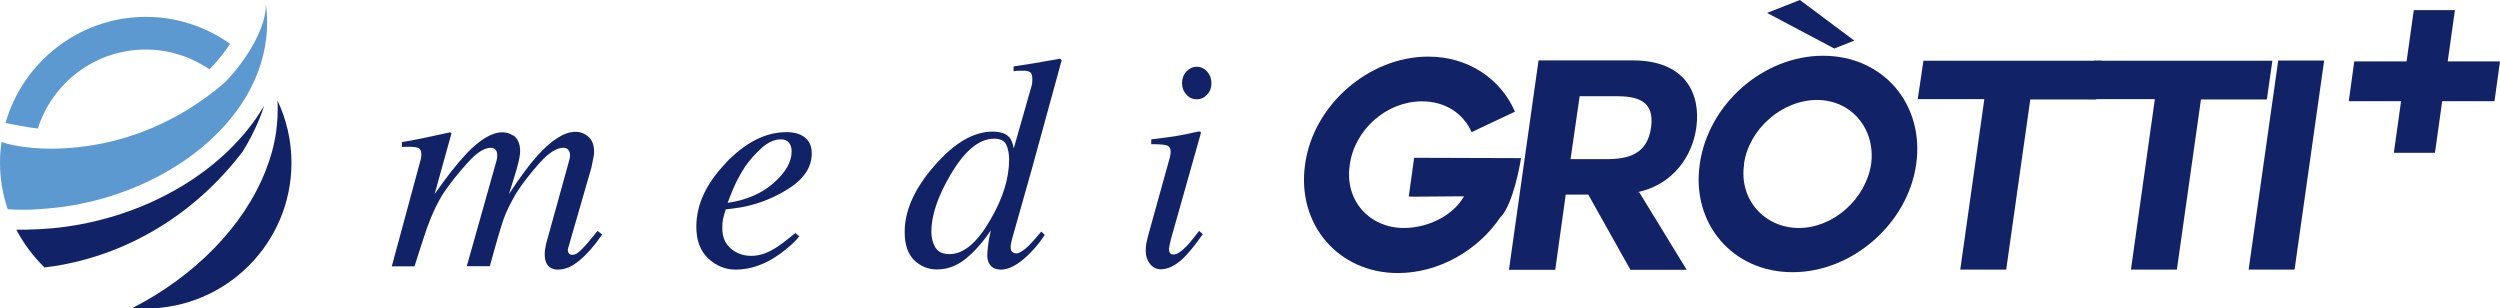 <?xml version="1.0" encoding="UTF-8"?>
<svg id="_レイヤー_2" data-name="レイヤー 2" xmlns="http://www.w3.org/2000/svg" viewBox="0 0 145.3 17.93">
  <defs>
    <style>
      .cls-1 {
        fill: #122267;
      }

      .cls-1, .cls-2 {
        stroke-width: 0px;
      }

      .cls-2 {
        fill: #5c99d0;
      }
    </style>
  </defs>
  <g id="design">
    <g>
      <g>
        <path class="cls-2" d="m2.2,7.47c.84-2.66,3.33-4.59,6.27-4.59,1.37,0,2.65.43,3.71,1.15.49-.51.89-1.01,1.19-1.48-1.38-.99-3.08-1.57-4.9-1.57C4.6.99,1.33,3.6.32,7.15l.85.16c.35.07.69.12,1.03.16Z"/>
        <path class="cls-2" d="m15.45.28c.02.75-.38,1.85-1.17,3.02-.33.49-.73.99-1.2,1.48C7.57,9.54,1.45,8.77.09,8.25c-.06.39-.09.8-.09,1.2,0,.95.16,1.86.45,2.71,1.04.08,2.03-.02,2.03-.02,4.8-.32,9.34-2.72,11.59-6.15.4-.61.72-1.24.96-1.91.44-1.2.6-2.48.43-3.82Z"/>
        <g>
          <path class="cls-1" d="m2.59,15.54c2.8-.3,7.71-1.77,11.5-6.71.4-.64.72-1.28.97-1.88.11-.27.21-.54.29-.81-.21.36-.44.72-.7,1.06-.19.25-.39.51-.61.75-2.56,2.93-6.64,4.89-10.92,5.31-.55.05-1.1.08-1.66.09h-.51c.43.82.98,1.55,1.63,2.19Z"/>
          <path class="cls-1" d="m16.13,5.85c.03.6,0,1.21-.08,1.8-.11.78-.32,1.54-.62,2.29-1.27,3.23-4.14,6.12-7.71,7.95.25.02.5.04.75.04,4.67,0,8.47-3.8,8.47-8.47,0-1.29-.29-2.51-.81-3.61Z"/>
        </g>
      </g>
      <g>
        <path class="cls-1" d="m29.81,7.85c.28.19.42.5.42.94,0,.19-.05.47-.14.81-.09.35-.27.91-.51,1.68.64-.98,1.19-1.72,1.65-2.23.84-.92,1.57-1.39,2.22-1.39.27,0,.52.09.74.28.22.18.34.48.34.89,0,.13-.05.43-.16.92l-1.36,4.71c-.02.07-.01.15.03.23s.12.12.22.12c.1,0,.19-.03.27-.08.08-.05.18-.14.3-.26.11-.11.21-.22.28-.3.07-.09.28-.34.62-.75l.27.21-.09.12c-.41.59-.83,1.06-1.25,1.4-.42.35-.83.52-1.24.52-.18,0-.34-.05-.47-.14-.2-.15-.29-.4-.29-.75,0-.09,0-.18.02-.28s.04-.21.06-.33l1.34-4.84c.02-.07.03-.13.04-.17,0-.05.01-.09.01-.14,0-.14-.04-.24-.11-.32-.07-.08-.17-.11-.28-.11-.39,0-.85.29-1.37.87-.52.58-.98,1.17-1.37,1.77-.35.61-.6,1.12-.74,1.53-.14.41-.41,1.31-.79,2.71h-1.34l1.73-6.14c.01-.05.02-.1.03-.15,0-.05.01-.1.01-.15,0-.14-.03-.25-.09-.32-.06-.08-.16-.12-.3-.12-.37,0-.83.3-1.37.91-.54.6-.99,1.17-1.34,1.69-.34.51-.67,1.19-.98,2.05-.18.52-.42,1.26-.73,2.24h-1.32l1.66-6.13c.02-.06.03-.12.04-.18.01-.06.02-.12.02-.18,0-.23-.08-.36-.23-.41-.16-.05-.45-.06-.9-.04v-.28c.58-.09,1.51-.28,2.81-.57l.07.06-.98,3.53c.65-.93,1.26-1.72,1.84-2.34.79-.83,1.49-1.25,2.1-1.25.23,0,.44.06.62.19Z"/>
        <path class="cls-1" d="m42.18,9.47c1.14-1.19,2.31-1.79,3.53-1.79.45,0,.81.1,1.07.31.26.21.4.51.4.92,0,.83-.48,1.53-1.45,2.12s-1.99.95-3.06,1.08l-.49.06c-.07.24-.13.42-.16.57-.03.14-.04.32-.04.53,0,.51.17.9.5,1.18s.72.42,1.18.42.89-.14,1.37-.43c.28-.17.68-.47,1.2-.9l.22.2c-.26.33-.63.66-1.11,1.01-.86.62-1.72.92-2.58.92-.61,0-1.14-.22-1.6-.65-.46-.43-.69-1.05-.69-1.85,0-1.27.57-2.51,1.73-3.71Zm2.79,1.16c.69-.61,1.04-1.22,1.04-1.82,0-.22-.05-.39-.16-.52-.1-.13-.26-.19-.46-.19-.37,0-.74.16-1.1.48-.36.32-.68.68-.97,1.08-.3.47-.55.92-.72,1.35-.1.23-.2.49-.31.78,1.1-.16,1.99-.55,2.68-1.16Z"/>
        <path class="cls-1" d="m58.66,7.97c.11.13.2.34.26.65l1.01-3.54c.03-.1.05-.19.06-.26,0-.08.01-.15.01-.2,0-.22-.04-.37-.13-.42-.08-.06-.2-.09-.36-.09-.1,0-.19,0-.27,0-.08,0-.19.01-.33.03v-.28c.65-.09,1.56-.24,2.71-.45l.08.09-.02.09-1.7,6.2-1.16,4.1c-.02.09-.04.18-.06.26s-.02.15-.02.21c0,.16.04.26.12.3.08.05.15.07.2.07.17,0,.41-.15.72-.44.18-.18.43-.46.74-.83l.2.19-.12.18c-.21.32-.49.64-.82.97-.6.58-1.13.87-1.61.87-.16,0-.3-.03-.43-.1-.24-.14-.36-.39-.36-.74,0-.12.02-.31.05-.58s.09-.55.16-.87c-.44.67-.92,1.21-1.44,1.64s-1.09.64-1.7.64c-.5,0-.94-.18-1.31-.53-.37-.36-.56-.9-.56-1.65,0-1.25.58-2.54,1.74-3.86,1.15-1.32,2.27-1.97,3.37-1.97.46,0,.78.11.97.33Zm-4.3,6.41c.16.26.43.39.82.39.82,0,1.61-.66,2.37-1.98.73-1.24,1.1-2.41,1.1-3.52,0-.35-.06-.64-.17-.87-.12-.23-.35-.34-.7-.34-.88,0-1.73.71-2.55,2.12-.74,1.26-1.1,2.36-1.1,3.29,0,.35.08.66.24.92Z"/>
        <path class="cls-1" d="m69.76,7.65s.04.04.04.07l-1.74,6.16c-.08.33-.12.52-.12.59,0,.09.02.16.05.22.03.07.1.1.22.1.2,0,.45-.17.78-.51.19-.2.42-.49.7-.86l.22.19-.09.12c-.43.6-.79,1.04-1.07,1.3-.44.41-.87.62-1.29.62-.25,0-.45-.1-.62-.31-.16-.21-.25-.45-.25-.73,0-.17.01-.31.03-.44.02-.12.07-.31.13-.55l1.23-4.43c.02-.07.03-.13.04-.19.01-.06.02-.11.02-.17,0-.21-.08-.33-.23-.38-.15-.05-.45-.07-.9-.07v-.28c.47-.06.81-.1,1.02-.13.21-.03.42-.06.63-.1.27-.05.53-.1.78-.16.25-.06.38-.08.42-.06Zm-.81-2.16c-.17-.18-.25-.41-.25-.66s.08-.49.25-.67.37-.28.6-.28.44.09.61.28.25.41.25.67-.08.49-.25.67c-.17.18-.37.27-.61.27s-.44-.09-.6-.28Z"/>
      </g>
      <g>
        <g>
          <path class="cls-1" d="m87.22,12.6c-1.31,1.96-3.61,3.27-5.97,3.27-3.46,0-5.89-2.82-5.4-6.3.46-3.46,3.71-6.28,7.16-6.28,2.35,0,4.22,1.31,5.04,3.2-1.16.54-1.24.59-2.52,1.19-.48-1.09-1.53-1.79-2.89-1.79-2.04,0-3.91,1.63-4.19,3.68-.32,2.06,1.12,3.68,3.15,3.68,1.34,0,2.83-.68,3.49-1.84h-.27c-.53,0-1.82.02-2.48.02-.32,0-.48,0-.46-.02l.31-2.24c1.72,0,4.12.02,6.21.02-.05.36-.44,2.6-1.17,3.42"/>
          <path class="cls-1" d="m95.27,11.17l2.76,4.51h-3.27l-2.45-4.37h-1.31l-.61,4.37h-2.69l1.72-12.17h5.48c3.04,0,3.96,1.92,3.69,3.9-.22,1.65-1.34,3.32-3.42,3.76h.1Zm-3.46-5.58l-.53,3.66h2.08c1.29,0,2.38-.29,2.6-1.84.22-1.58-.82-1.82-2.07-1.82h-2.08Z"/>
          <path class="cls-1" d="m104.18,15.82c-3.47,0-5.89-2.81-5.39-6.28.49-3.49,3.69-6.3,7.17-6.3s5.9,2.81,5.41,6.3c-.49,3.47-3.73,6.28-7.18,6.28m-2.82-6.28c-.32,2.03,1.17,3.71,3.18,3.71s3.88-1.68,4.2-3.71c.27-2.02-1.12-3.73-3.15-3.73s-3.97,1.7-4.24,3.73"/>
          <polygon class="cls-1" points="115.33 5.76 111.46 5.76 111.79 3.53 122.15 3.53 121.83 5.78 118 5.78 116.6 15.67 113.93 15.67 115.33 5.76"/>
          <polygon class="cls-1" points="125.24 5.76 121.38 5.76 121.71 3.53 132.07 3.53 131.75 5.78 127.92 5.78 126.52 15.67 123.85 15.67 125.24 5.76"/>
          <polygon class="cls-1" points="132.41 3.52 135.08 3.52 133.36 15.67 130.69 15.67 132.41 3.52"/>
          <polygon class="cls-1" points="102.7 .75 104.61 0 107.77 2.36 106.61 2.82 102.7 .75"/>
        </g>
        <path class="cls-1" d="m140.29.59h2.39l-.42,2.98h3.04l-.32,2.31h-3.04l-.42,3h-2.39l.42-3h-3.04l.32-2.31h3.04l.42-2.98Z"/>
      </g>
    </g>
  </g>
</svg>